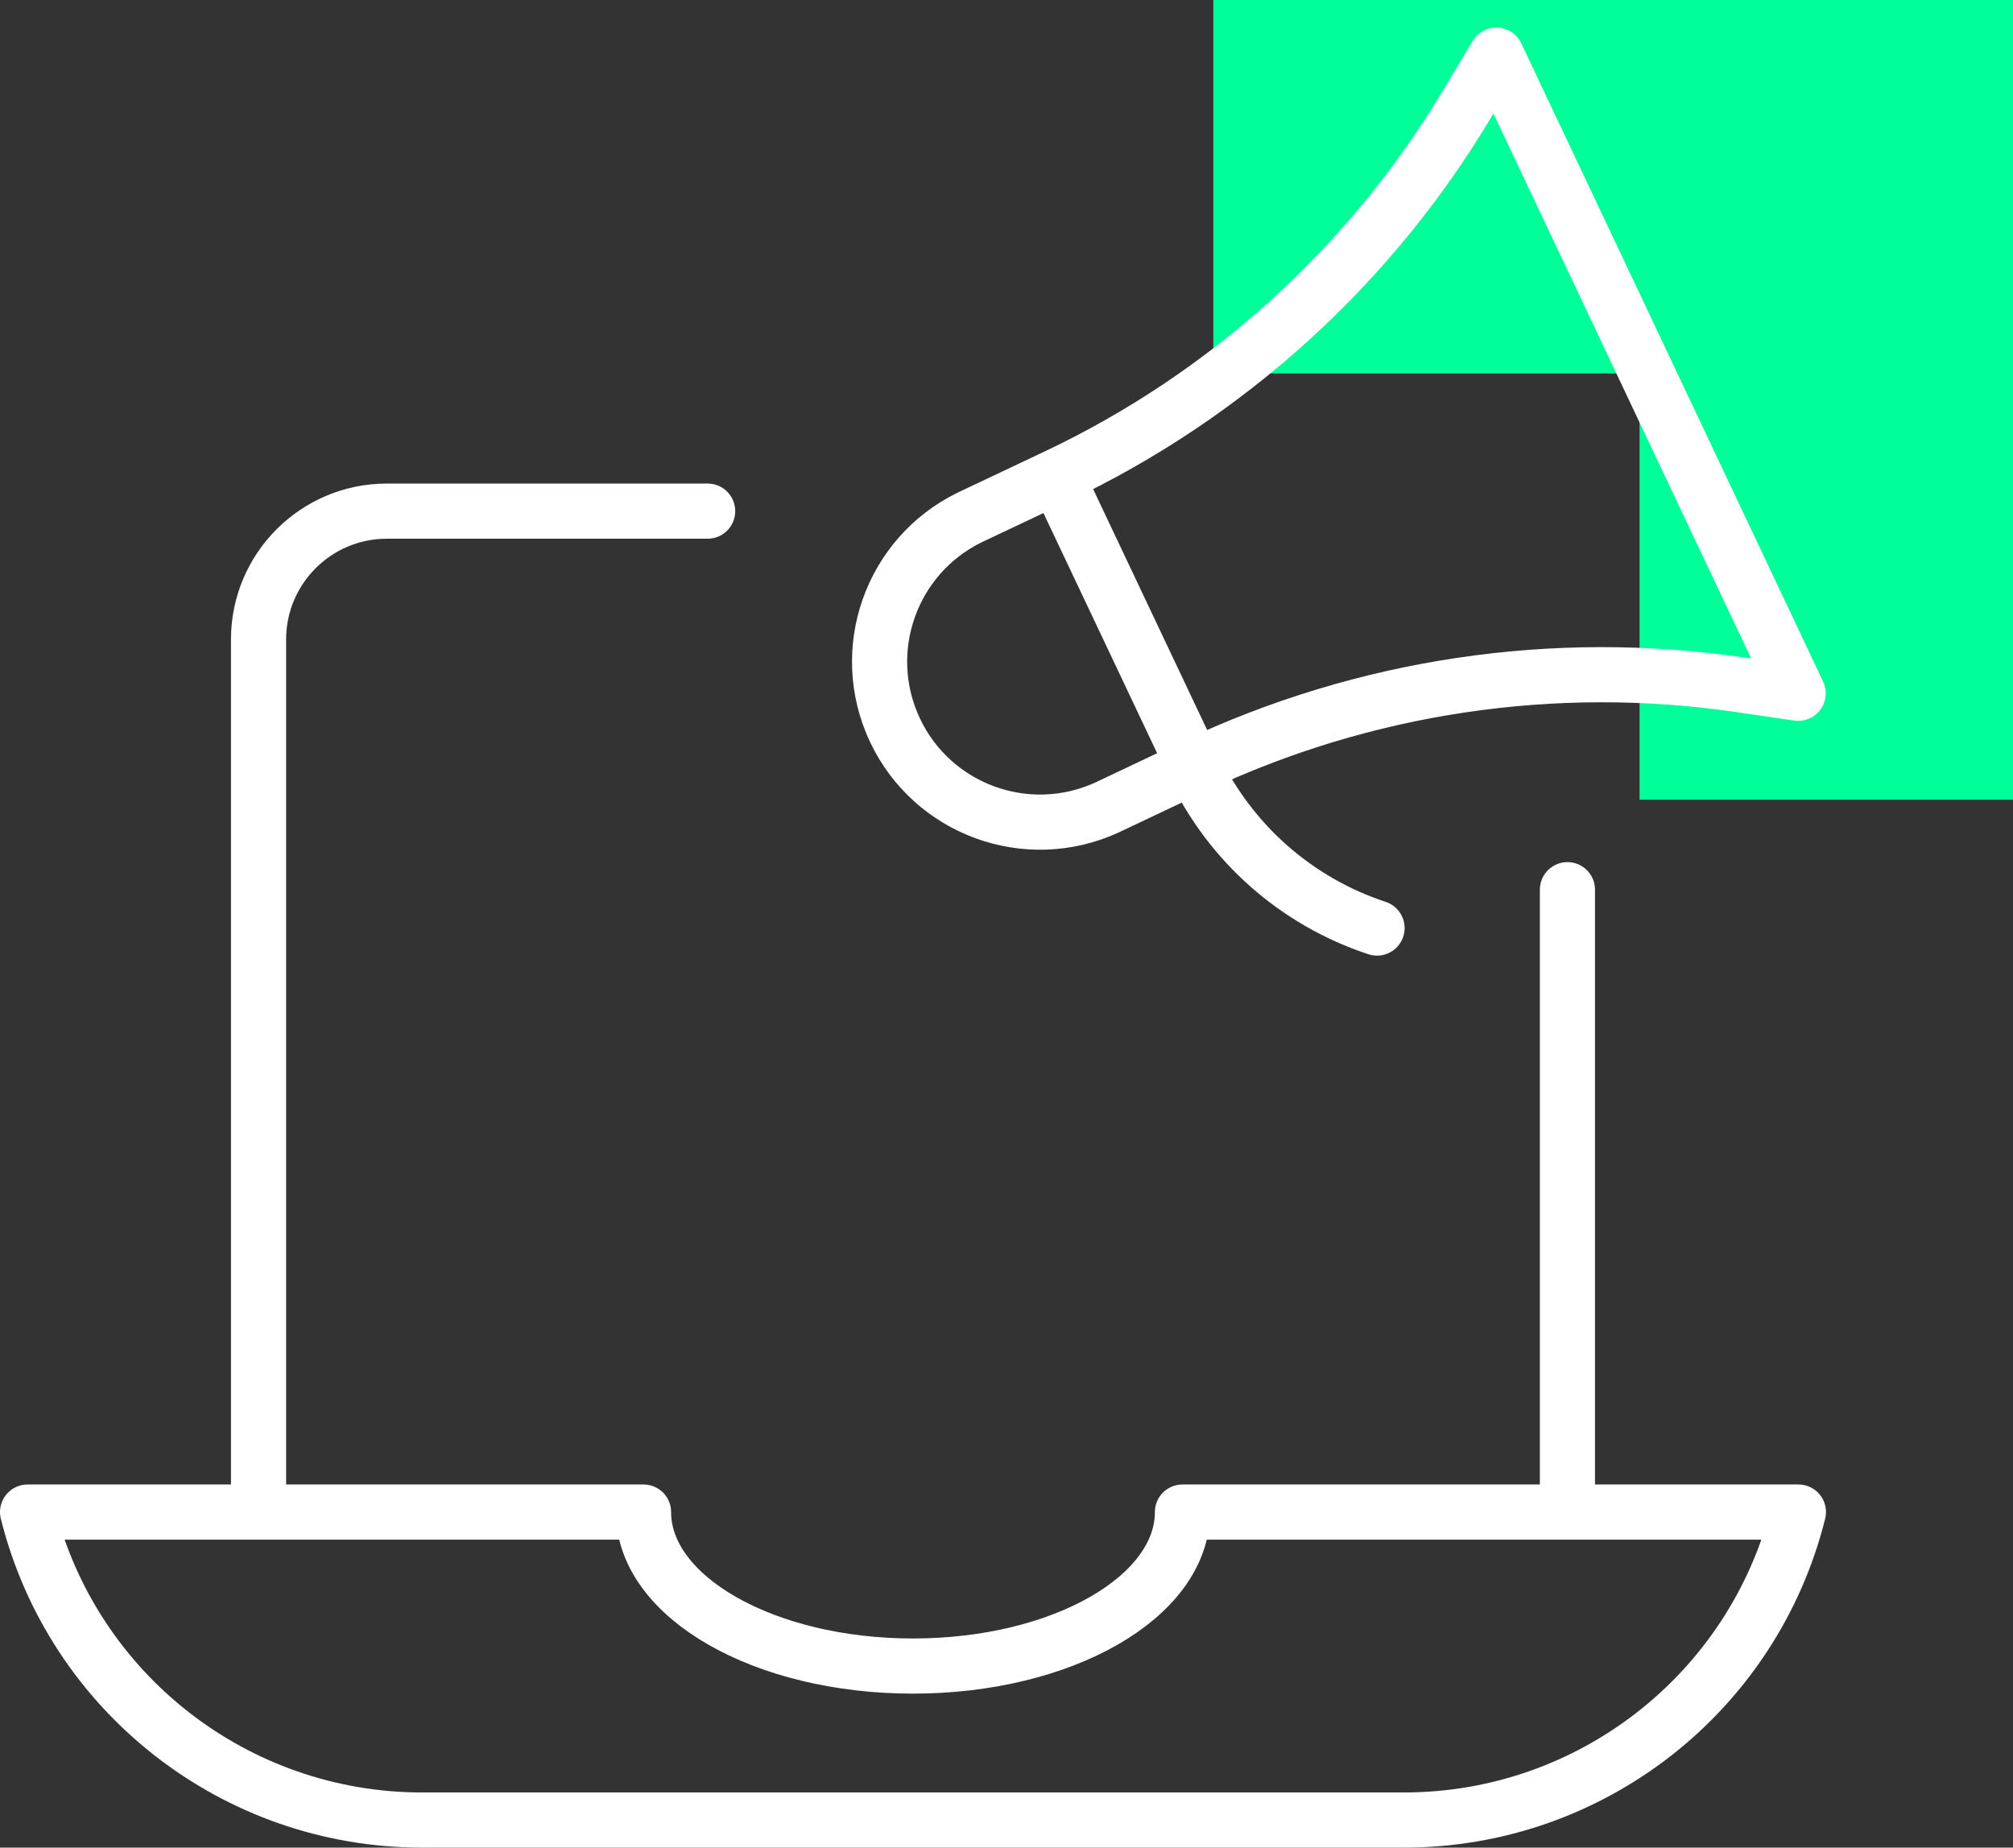 <svg width="73" height="67" viewBox="0 0 73 67" fill="none" xmlns="http://www.w3.org/2000/svg">
<rect x="0" y="0" width="73" height="67" fill="#333333" stroke="none"/>
<path d="M73 29H59.458L59.458 13.541L44 13.541L44 0L73 0V29Z" fill="#00FF99"/>
<path d="M25.662 18.535H14.031C11.46 18.535 9.376 20.619 9.376 23.189L9.376 54.832H23.337M23.337 54.832C23.337 57.917 27.712 60.416 33.109 60.416C38.506 60.416 42.881 57.917 42.881 54.832M23.337 54.832H1C2.641 61.395 8.538 66 15.304 66H50.914C57.679 66 63.577 61.395 65.218 54.832H42.881M42.881 54.832H56.842V32.263M43.294 27.79L40.139 29.284C37.244 30.61 33.821 29.361 32.458 26.483C31.096 23.604 32.3 20.166 35.161 18.766L38.316 17.273M43.294 27.79L38.316 17.273M43.294 27.79C49.466 24.871 56.363 23.842 63.118 24.834L65.209 25.141L54.264 2L53.176 3.812C49.659 9.667 44.489 14.351 38.316 17.273M43.294 27.79C44.612 30.572 47.013 32.691 49.937 33.654" stroke="white" stroke-width="2" stroke-linecap="round" stroke-linejoin="round"/>
</svg>
